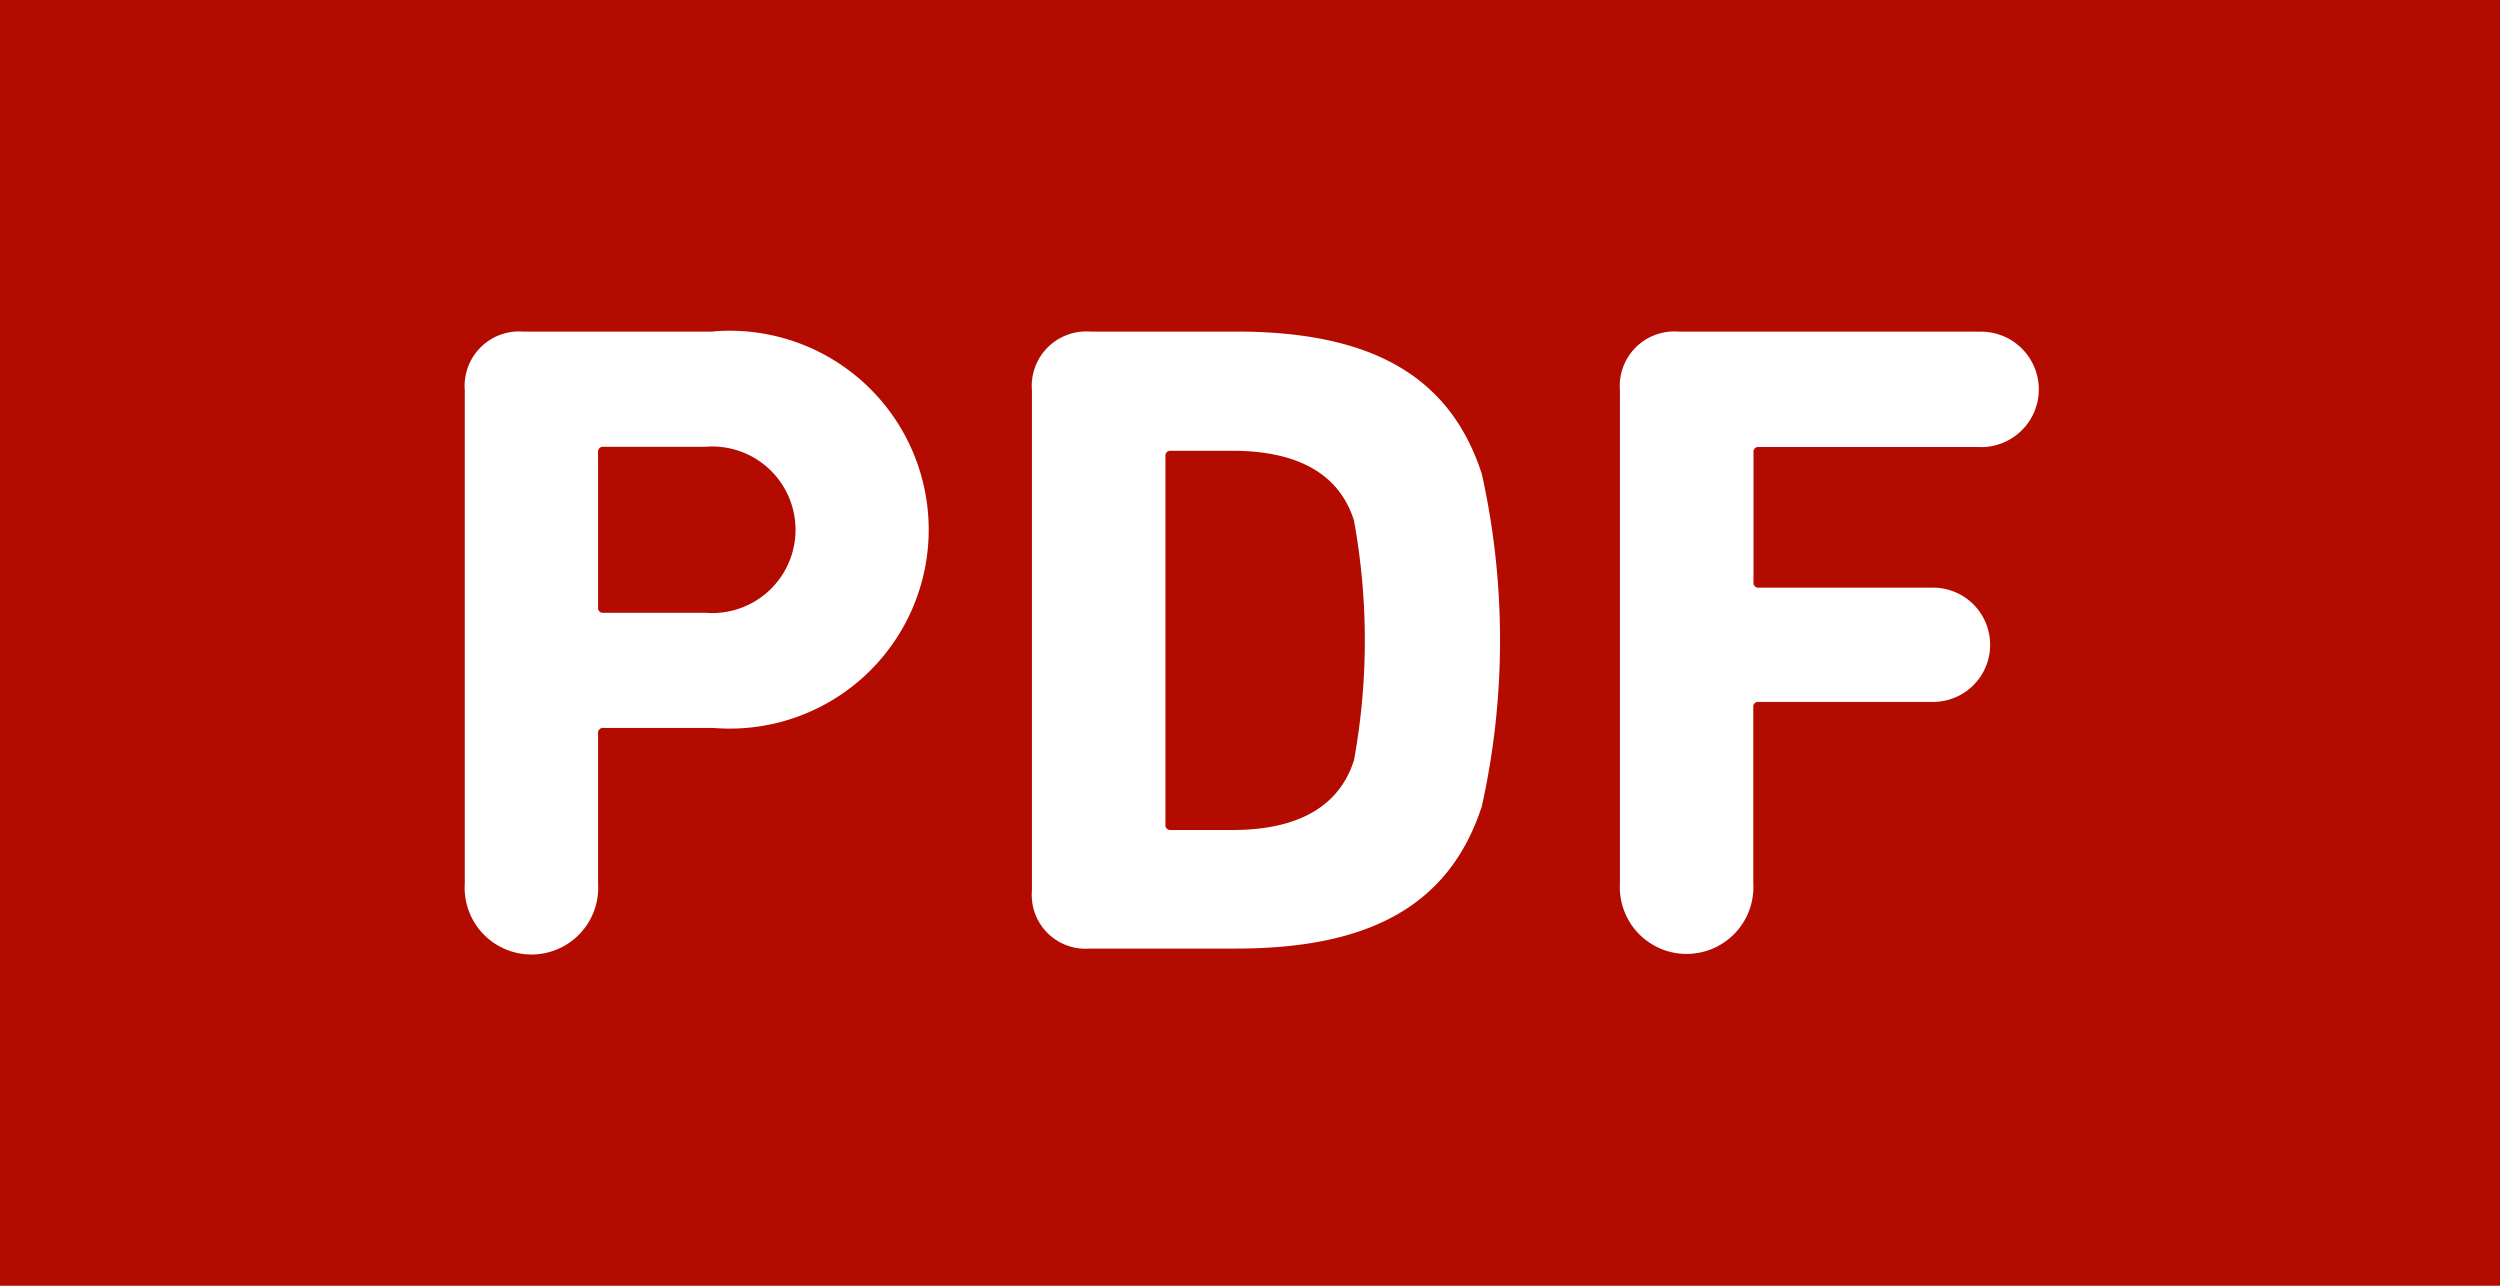 <svg xmlns="http://www.w3.org/2000/svg" width="35" height="18" viewBox="0 0 35 18"><g transform="translate(-642 -1016)"><rect width="35" height="18" transform="translate(642 1016)" fill="#b30b00"/><g transform="translate(-405.014 33.753)"><path d="M138.212,252.785h-2.668a.763.763,0,0,0-.812.825v6.9a.935.935,0,1,0,1.866,0v-2.1a.068.068,0,0,1,.077-.076h1.537a2.785,2.785,0,1,0,0-5.551Zm-.115,3.937h-1.422a.068.068,0,0,1-.077-.076v-2.172a.068.068,0,0,1,.077-.076H138.1a1.166,1.166,0,1,1,0,2.324Z" transform="translate(918.789 734.104)" fill="#fff"/><path d="M222.494,252.785h-2.045a.763.763,0,0,0-.812.825v7a.753.753,0,0,0,.812.813h2.045c1.841,0,2.985-.584,3.442-1.994a10.736,10.736,0,0,0,0-4.649C225.48,253.369,224.336,252.785,222.494,252.785Zm1.652,6c-.217.686-.838.978-1.7.978h-.863a.068.068,0,0,1-.077-.076v-5.157a.068.068,0,0,1,.077-.076h.863c.865,0,1.486.293,1.7.978a9.355,9.355,0,0,1,0,3.354Z" transform="translate(841.824 734.104)" fill="#fff"/><path d="M312.659,252.785h-4.191a.764.764,0,0,0-.814.825v6.9a.935.935,0,1,0,1.867,0v-2.464a.067.067,0,0,1,.076-.076h2.44a.8.8,0,1,0,0-1.6H309.6a.067.067,0,0,1-.076-.076v-1.817a.067.067,0,0,1,.076-.076h3.061a.808.808,0,1,0,0-1.613Z" transform="translate(762.039 734.104)" fill="#fff"/></g></g></svg>
